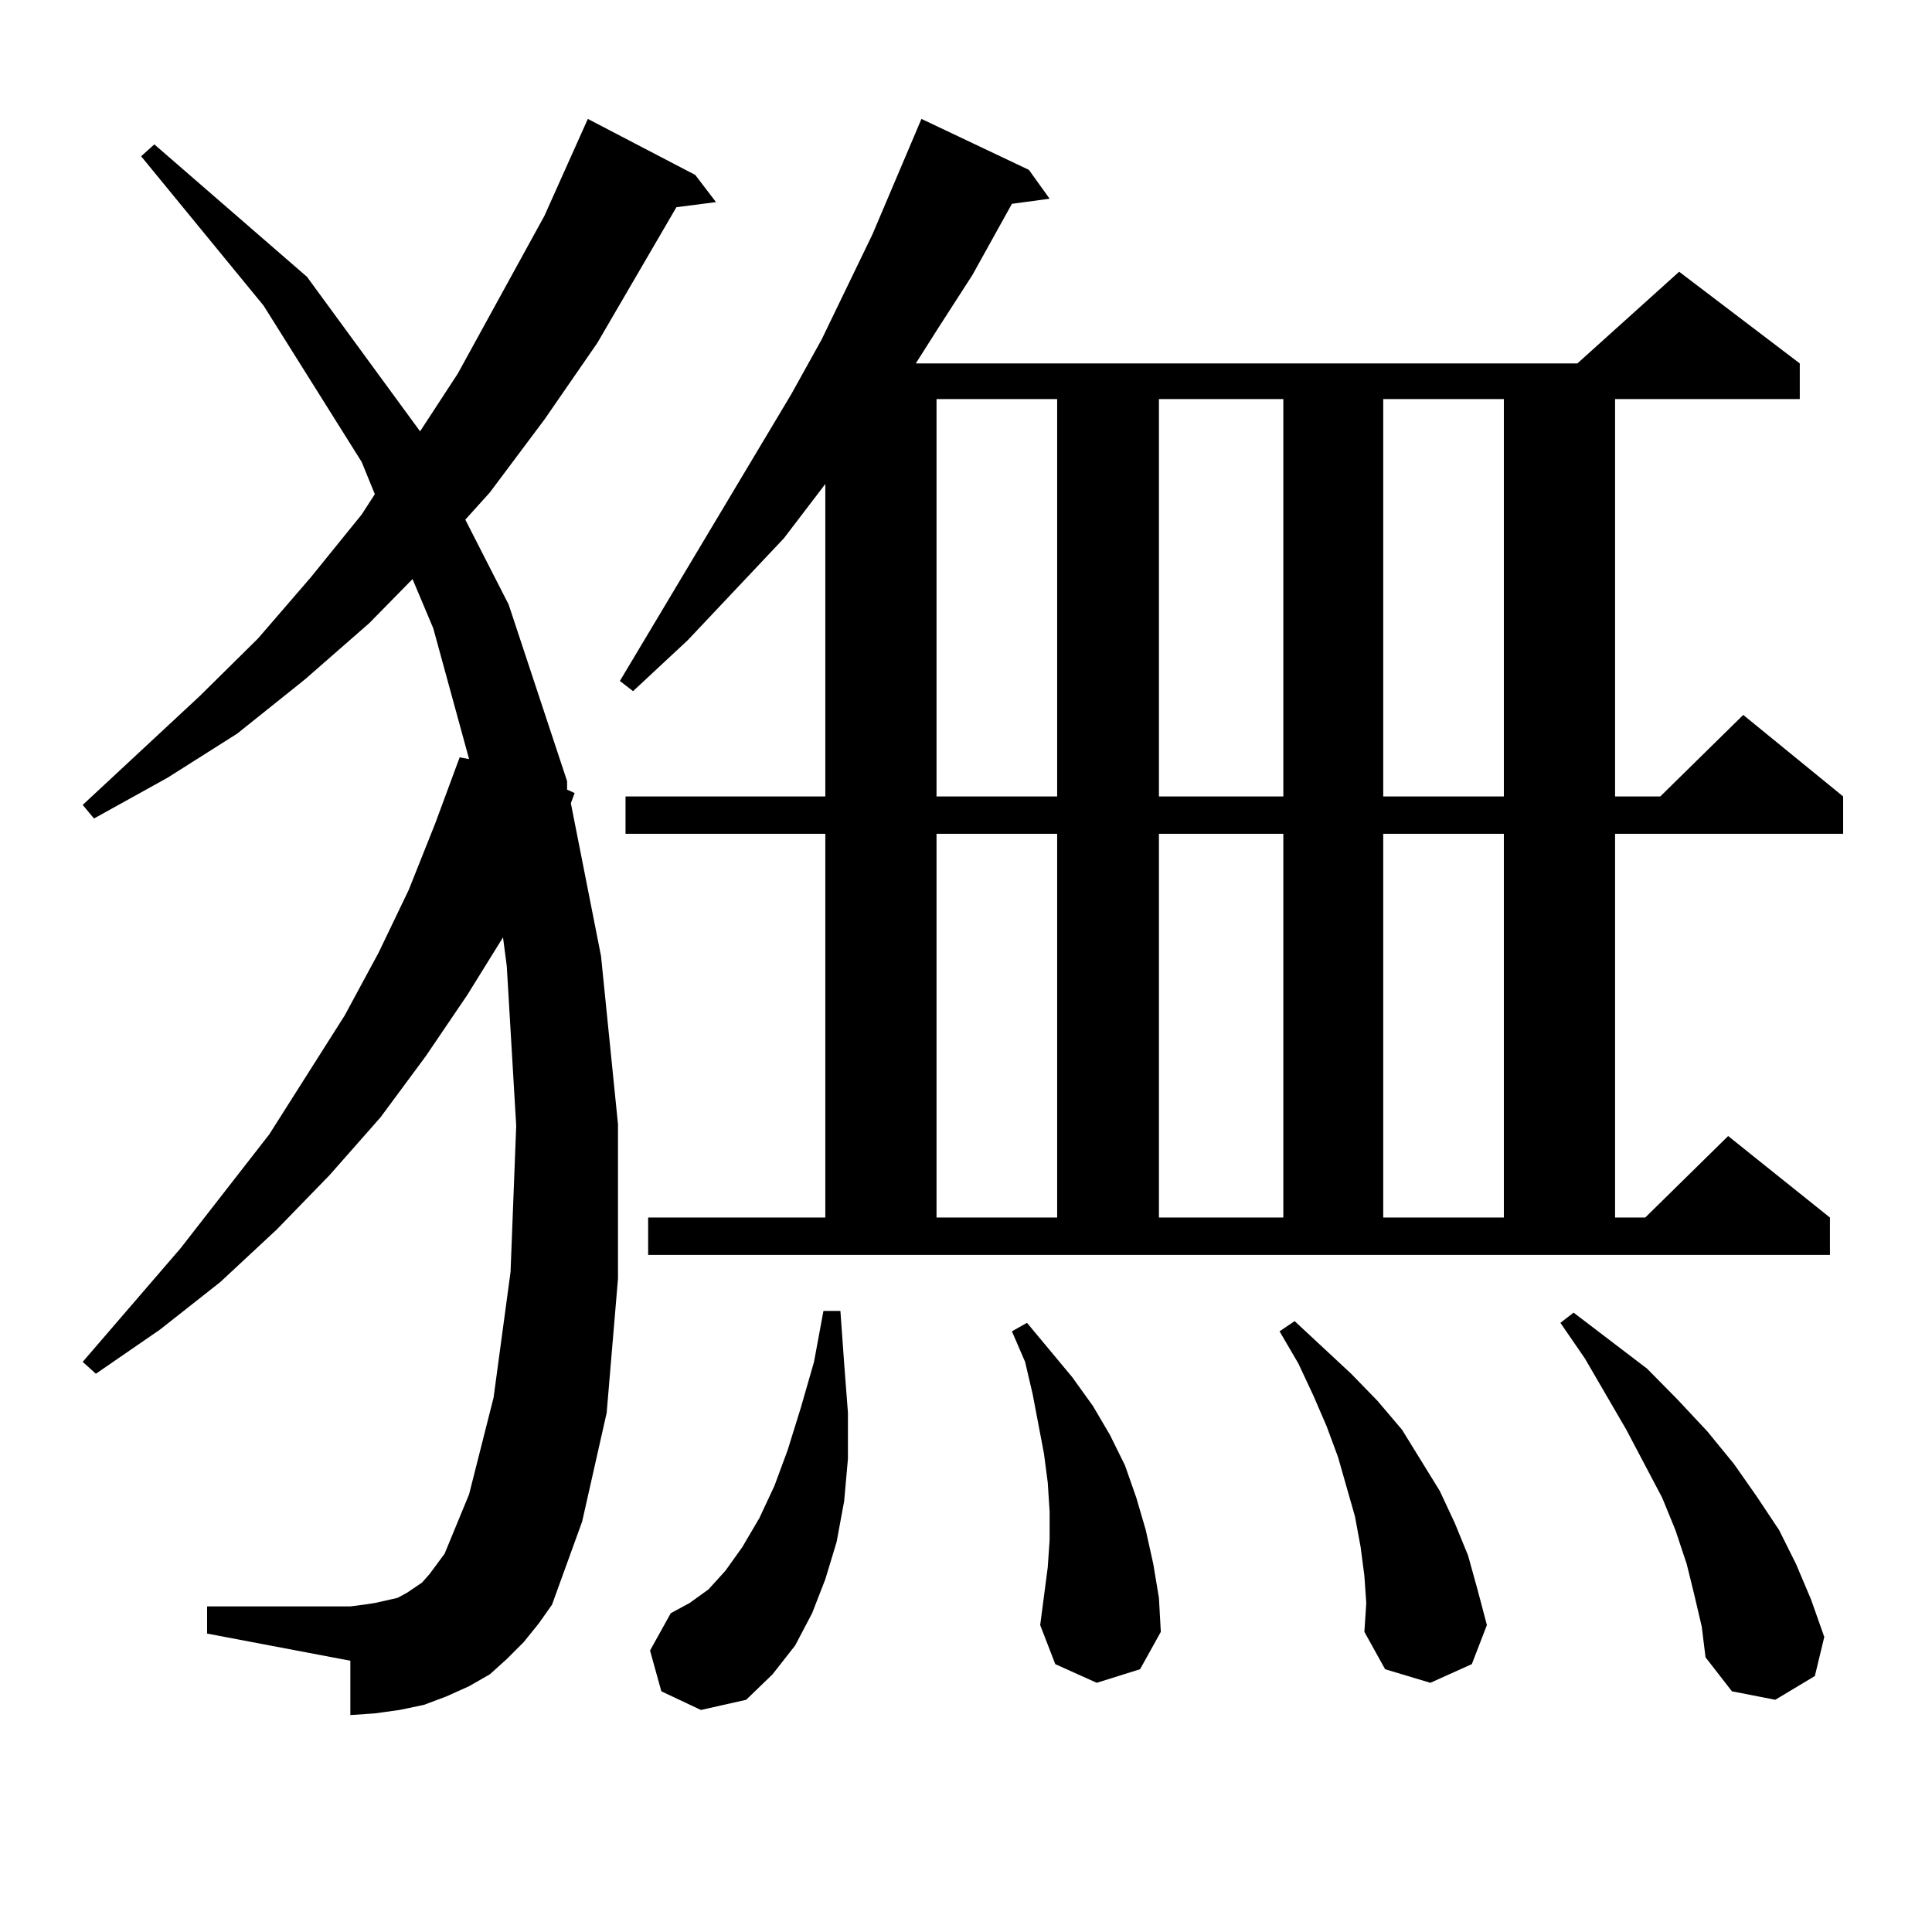 <?xml version="1.0" encoding="utf-8"?>
<!-- Generator: Adobe Illustrator 16.0.0, SVG Export Plug-In . SVG Version: 6.00 Build 0)  -->
<!DOCTYPE svg PUBLIC "-//W3C//DTD SVG 1.1//EN" "http://www.w3.org/Graphics/SVG/1.1/DTD/svg11.dtd">
<svg version="1.1" id="图层_1" xmlns="http://www.w3.org/2000/svg" xmlns:xlink="http://www.w3.org/1999/xlink" x="0px" y="0px"
	 width="1000px" height="1000px" viewBox="0 0 1000 1000" enable-background="new 0 0 1000 1000" xml:space="preserve">
<path d="M271.091,849.926l-8.78,8.789l-8.78,7.91l-10.731,6.152l-11.707,5.273l-11.707,4.395l-12.683,2.637l-12.683,1.758
	l-12.683,0.879v-28.125l-74.145-14.063v-14.063h74.145l6.829-0.879l5.854-0.879l11.707-2.637l4.878-2.637l3.902-2.637l3.902-2.637
	l3.902-4.395l3.902-5.273l3.902-5.273l12.683-30.762l12.683-50.098l8.78-65.039l2.927-75.586l-4.878-82.617l-1.951-14.941
	l-18.536,29.883l-21.463,31.641l-23.414,31.641l-26.341,29.883l-27.316,28.125l-29.268,27.246l-31.219,24.609l-33.17,22.852
	l-6.829-6.152l50.73-58.887l45.853-58.887l39.023-61.523l17.561-32.52l15.609-32.52l13.658-34.277l12.683-34.277l4.878,0.879
	l-18.536-67.676l-10.731-25.488l-22.438,22.852l-33.17,29.004l-35.121,28.125l-36.097,22.852l-38.048,21.094l-5.854-7.031
	l60.486-56.25l30.243-29.883l27.316-31.641l26.341-32.52l6.829-10.547l-6.829-16.699l-50.73-80.859L73.047,80.883l6.829-6.152
	l79.022,68.555l58.535,79.98l19.512-29.883l44.877-81.738l22.438-50.098l55.608,29.004l10.731,14.063l-20.487,2.637l-40.975,70.313
	l-27.316,39.551l-28.292,37.793l-12.683,14.063l22.438,43.945l30.243,91.406v4.395l3.902,1.758l-1.951,5.273l15.609,79.102
	l8.78,87.012v79.98l-5.854,69.434l-12.683,56.25l-15.609,43.066l-6.829,9.668L271.091,849.926z M869.125,140.648l62.438,47.461
	v18.457h-95.607V412.23h23.414l42.926-42.188l51.706,42.188v19.336H835.955v198.633h15.609l42.926-42.188l52.682,42.188v19.336
	H335.479v-19.336h91.705V431.566H323.772V412.23h103.412V250.512l-21.463,28.125l-49.755,52.734l-28.292,26.367l-6.829-5.273
	l88.778-148.535l15.609-28.125l26.341-54.492l25.365-59.766l55.608,26.367l10.731,14.941l-19.512,2.637l-20.487,36.914
	l-17.561,27.246l-11.707,18.457h342.431L869.125,140.648z M342.309,875.414l-5.854-21.094l10.731-19.336l9.756-5.273l9.756-7.031
	l8.78-9.668l8.78-12.305l8.78-14.941l7.805-16.699l6.829-18.457l6.829-21.973l6.829-23.73l4.878-26.367h8.78l1.951,27.246
	l1.951,25.488v23.73l-1.951,21.973l-3.902,21.094l-5.854,19.336l-6.829,17.578l-8.78,16.699l-11.707,14.941l-13.658,13.184
	l-23.414,5.273L342.309,875.414z M484.744,206.566V412.23h62.438V206.566H484.744z M484.744,431.566v198.633h62.438V431.566H484.744
	z M567.669,871.02l-21.463-9.668l-7.805-20.215l1.951-14.941l1.951-14.941l0.976-14.063V782.25l-0.976-14.941l-1.951-14.941
	l-5.854-30.762l-3.902-16.699l-6.829-15.82l7.805-4.395l23.414,28.125l10.731,14.941l8.78,14.941l7.805,15.82l5.854,16.699
	l4.878,16.699l3.902,17.578l2.927,17.578l0.976,17.578l-10.731,19.336L567.669,871.02z M599.863,206.566V412.23h64.389V206.566
	H599.863z M599.863,431.566v198.633h64.389V431.566H599.863z M706.202,815.648l-1.951-14.941l-2.927-15.82l-8.78-30.762
	l-5.854-15.82l-6.829-15.82l-7.805-16.699l-9.756-16.699l7.805-5.273l29.268,27.246l13.658,14.063l12.683,14.941l9.756,15.82
	l9.756,15.82l7.805,16.699l6.829,16.699l4.878,17.578l4.878,18.457l-7.805,20.215l-21.463,9.668l-23.414-7.031l-10.731-19.336
	l0.976-14.941L706.202,815.648z M715.958,206.566V412.23h62.438V206.566H715.958z M715.958,431.566v198.633h62.438V431.566H715.958z
	 M876.93,825.316l-3.902-15.82l-5.854-17.578l-6.829-16.699l-18.536-35.156l-21.463-36.914l-12.683-18.457l6.829-5.273
	l38.048,29.004l15.609,15.82l15.609,16.699l13.658,16.699l11.707,16.699l11.707,17.578l8.78,17.578l7.805,18.457l6.829,19.336
	l-4.878,20.215l-20.487,12.305l-22.438-4.395l-13.658-17.578l-1.951-15.82L876.93,825.316z"/>
</svg>
